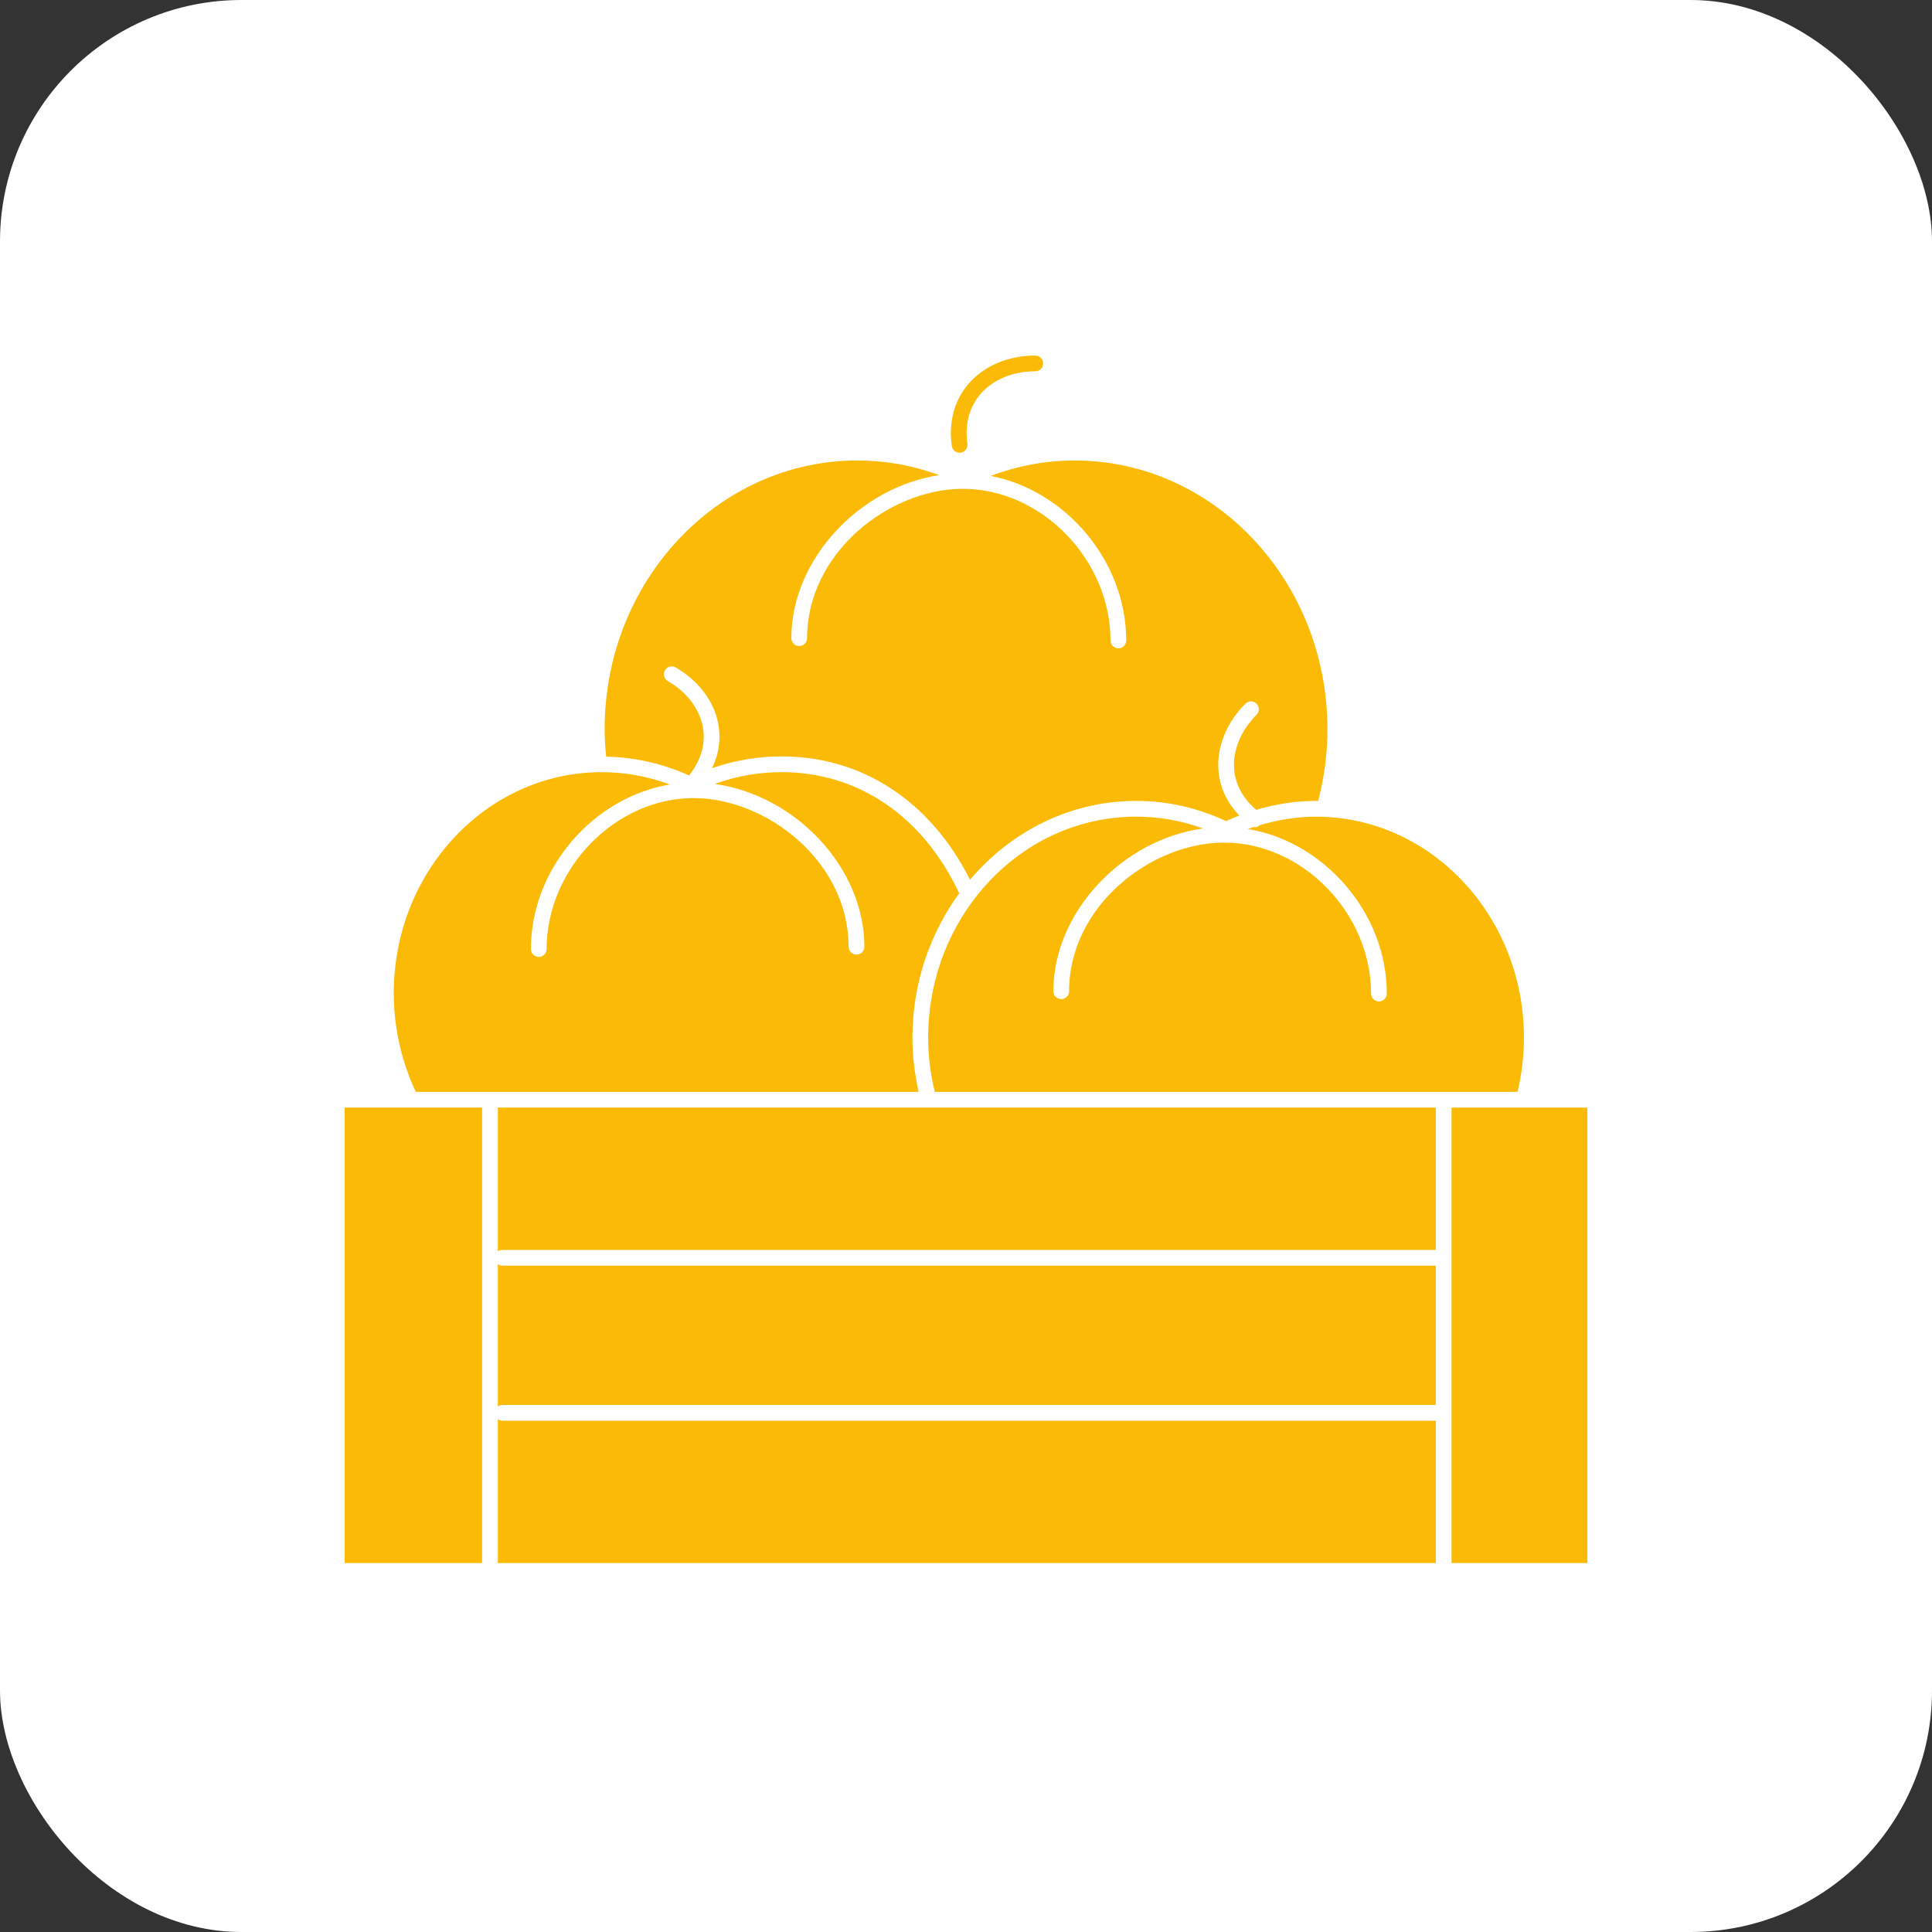 <svg xmlns="http://www.w3.org/2000/svg" width="80" height="80" viewBox="0 0 80 80" fill="none"><rect x="0" y="0" width="80" height="80" fill="#333333" stroke="none"/><rect width="80" height="80" rx="10" fill="white"></rect><path d="M63.103 42.971C63.103 43.73 63.011 44.482 62.838 45.212H38.708C38.529 44.475 38.433 43.723 38.433 42.971C38.433 37.922 42.295 33.816 47.041 33.816C47.998 33.816 48.927 33.982 49.816 34.305C46.475 34.763 43.617 37.766 43.617 41.045C43.617 41.226 43.762 41.371 43.943 41.371C44.123 41.371 44.268 41.226 44.268 41.045C44.268 37.522 47.658 34.89 50.689 34.89C53.93 34.89 56.773 37.811 56.773 41.141C56.773 41.321 56.919 41.467 57.099 41.467C57.279 41.467 57.425 41.321 57.425 41.141C57.425 37.804 54.831 34.848 51.669 34.328C51.754 34.297 51.841 34.268 51.927 34.239C51.941 34.241 51.953 34.253 51.968 34.253C52.044 34.253 52.115 34.219 52.175 34.167C52.926 33.943 53.701 33.817 54.496 33.817C59.242 33.816 63.103 37.923 63.103 42.971ZM59.453 58.178H20.799C20.73 58.178 20.668 58.205 20.615 58.242V52.343C20.668 52.381 20.73 52.407 20.799 52.407H59.453L59.453 58.178ZM20.615 58.765C20.668 58.803 20.73 58.829 20.799 58.829H59.453V64.723H20.615V58.765ZM59.453 51.756H20.799C20.73 51.756 20.668 51.783 20.615 51.82V45.863H59.453L59.453 51.756ZM35.498 19.068C36.669 19.068 37.806 19.274 38.894 19.673C35.582 20.177 32.768 23.165 32.768 26.425C32.768 26.606 32.914 26.751 33.094 26.751C33.274 26.751 33.42 26.606 33.42 26.425C33.42 22.886 36.825 20.241 39.87 20.241C43.127 20.241 45.983 23.175 45.983 26.52C45.983 26.701 46.128 26.846 46.309 26.846C46.489 26.846 46.634 26.701 46.634 26.52C46.634 23.229 44.121 20.305 41.024 19.707C42.137 19.288 43.302 19.068 44.502 19.068C50.272 19.068 54.966 24.058 54.966 30.192C54.966 31.204 54.833 32.204 54.581 33.169C54.553 33.169 54.525 33.164 54.496 33.164C53.647 33.164 52.82 33.297 52.018 33.533C51.469 33.064 51.146 32.482 51.101 31.829C51.047 31.056 51.387 30.242 52.031 29.598C52.158 29.47 52.158 29.264 52.031 29.137C51.904 29.01 51.698 29.01 51.571 29.137C50.793 29.915 50.385 30.912 50.452 31.875C50.501 32.588 50.802 33.231 51.316 33.77C51.133 33.842 50.95 33.916 50.77 34C49.592 33.45 48.341 33.164 47.042 33.164C44.312 33.164 41.862 34.429 40.166 36.427C38.533 33.181 35.708 31.321 32.368 31.321C31.376 31.321 30.41 31.487 29.485 31.809C29.771 31.214 29.859 30.582 29.736 29.949C29.555 29.02 28.914 28.177 27.98 27.638C27.824 27.547 27.625 27.601 27.535 27.757C27.445 27.913 27.498 28.112 27.654 28.202C28.426 28.647 28.951 29.33 29.097 30.074C29.231 30.759 29.044 31.451 28.558 32.076C28.549 32.088 28.547 32.102 28.54 32.114C27.449 31.621 26.295 31.356 25.1 31.331C25.061 30.952 25.037 30.57 25.037 30.192C25.035 24.059 29.729 19.068 35.498 19.068ZM16.305 41.128C16.305 36.08 20.166 31.974 24.912 31.974C25.888 31.974 26.835 32.149 27.74 32.485C24.578 33.005 21.983 35.961 21.983 39.298C21.983 39.478 22.129 39.624 22.309 39.624C22.49 39.624 22.635 39.478 22.635 39.298C22.635 35.968 25.478 33.047 28.72 33.047C31.751 33.047 35.14 35.68 35.14 39.203C35.14 39.383 35.286 39.529 35.466 39.529C35.646 39.529 35.792 39.383 35.792 39.203C35.792 35.923 32.934 32.92 29.592 32.462C30.481 32.139 31.411 31.973 32.367 31.973C35.533 31.973 38.207 33.791 39.706 36.961C39.71 36.97 39.72 36.974 39.725 36.982C38.512 38.641 37.782 40.715 37.782 42.97C37.782 43.722 37.872 44.473 38.04 45.211H17.216C16.624 43.952 16.305 42.545 16.305 41.128ZM14.27 45.863H19.963V64.723H14.27V45.863ZM65.73 64.723H60.105V45.863H65.73V64.723ZM39.412 18.465C39.273 17.462 39.518 16.567 40.119 15.877C40.758 15.143 41.759 14.723 42.868 14.723C43.048 14.723 43.194 14.868 43.194 15.049C43.194 15.229 43.048 15.374 42.868 15.374C41.947 15.374 41.125 15.714 40.609 16.305C40.136 16.849 39.944 17.565 40.057 18.375C40.081 18.554 39.956 18.718 39.779 18.742C39.763 18.745 39.749 18.746 39.733 18.746C39.575 18.746 39.434 18.628 39.412 18.465Z" fill="#FBBA05"></path></svg>